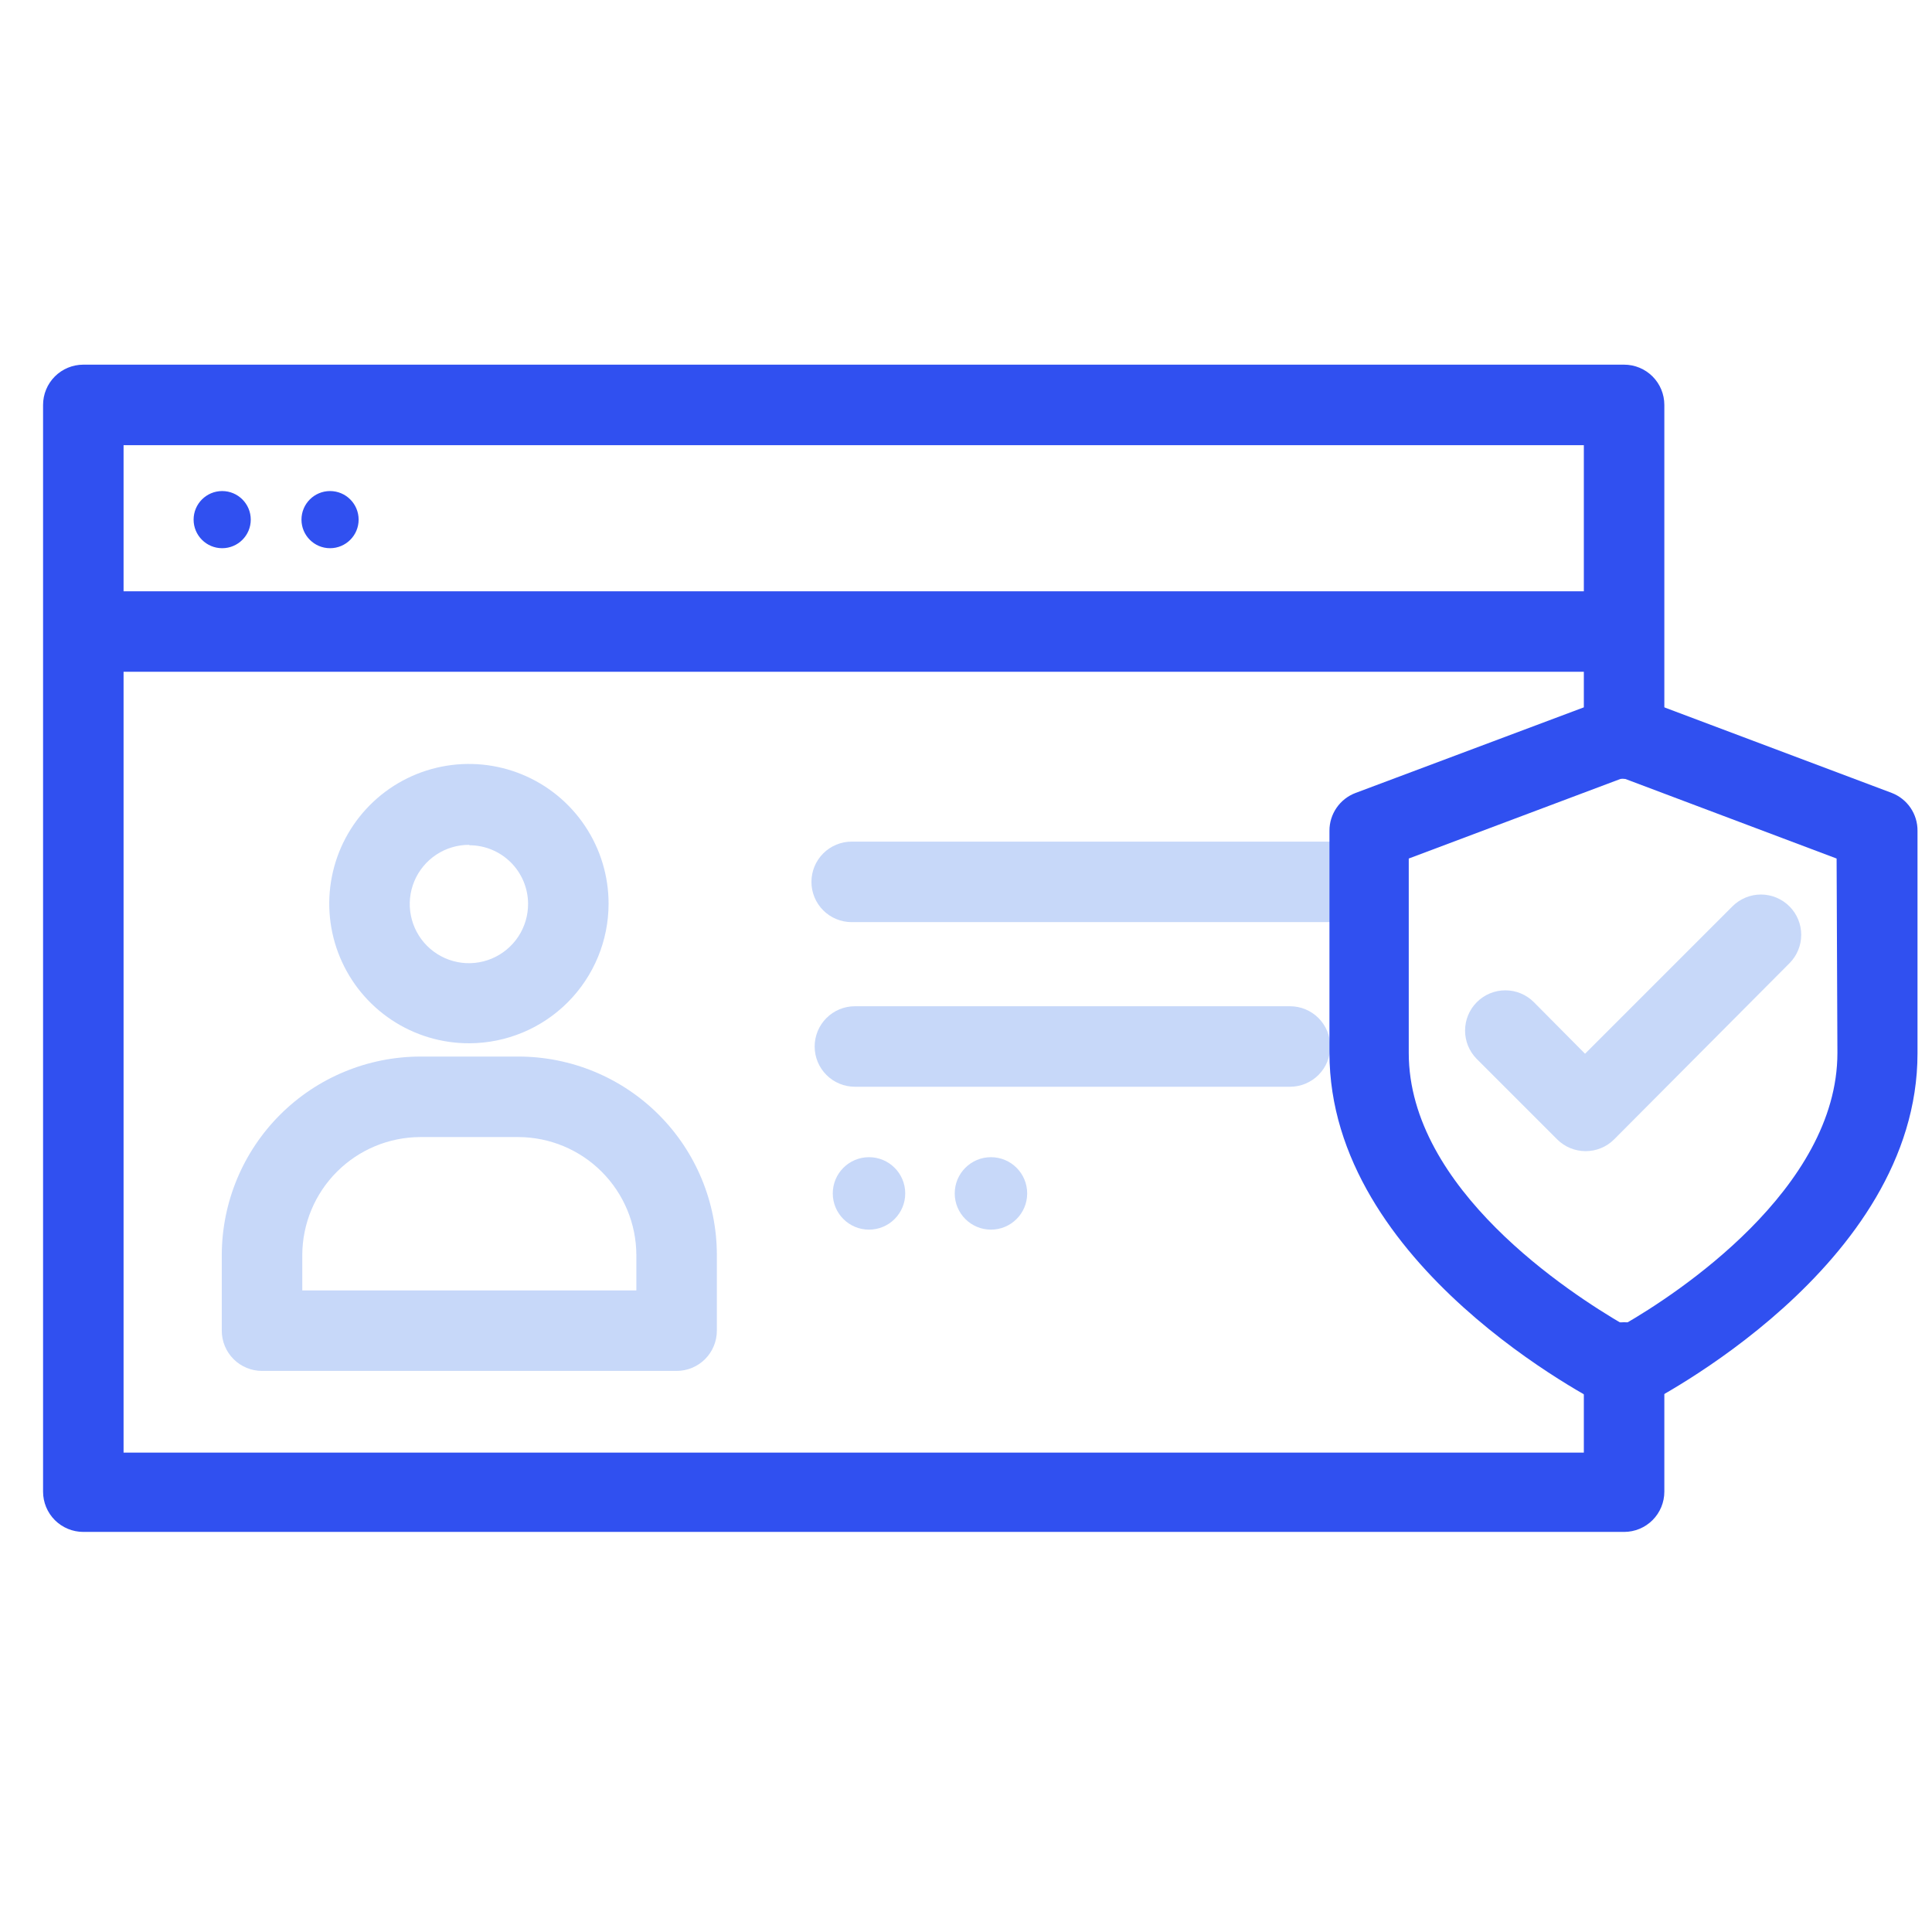 <svg width="120" height="120" viewBox="0 0 120 120" fill="none" xmlns="http://www.w3.org/2000/svg">
<path d="M100.875 22.65H5.175C4.512 22.65 3.876 22.913 3.407 23.382C2.938 23.851 2.675 24.487 2.675 25.15V92.65C2.675 93.313 2.938 93.949 3.407 94.418C3.876 94.887 4.512 95.15 5.175 95.15H100.875C101.538 95.15 102.174 94.887 102.643 94.418C103.112 93.949 103.375 93.313 103.375 92.65V84.625C103.375 83.962 103.112 83.326 102.643 82.857C102.174 82.388 101.538 82.125 100.875 82.125C100.212 82.125 99.576 82.388 99.107 82.857C98.638 83.326 98.375 83.962 98.375 84.625V90.225H7.675V41.725H98.375V45.875C98.375 46.538 98.638 47.174 99.107 47.643C99.576 48.112 100.212 48.375 100.875 48.375C101.538 48.375 102.174 48.112 102.643 47.643C103.112 47.174 103.375 46.538 103.375 45.875V25.15C103.375 24.487 103.112 23.851 102.643 23.382C102.174 22.913 101.538 22.65 100.875 22.65ZM7.675 36.725V27.65H98.375V36.725H7.675Z" fill="#3050F0"/>
<path d="M13.8 34.05C14.78 34.05 15.575 33.255 15.575 32.275C15.575 31.295 14.78 30.5 13.8 30.5C12.82 30.5 12.025 31.295 12.025 32.275C12.025 33.255 12.82 34.05 13.8 34.05Z" fill="#3050F0"/>
<path d="M20.5 34.05C21.48 34.05 22.275 33.255 22.275 32.275C22.275 31.295 21.48 30.5 20.5 30.5C19.52 30.5 18.725 31.295 18.725 32.275C18.725 33.255 19.52 34.05 20.5 34.05Z" fill="#3050F0"/>
<path d="M53.975 76.375C55.218 76.375 56.225 75.368 56.225 74.125C56.225 72.882 55.218 71.875 53.975 71.875C52.732 71.875 51.725 72.882 51.725 74.125C51.725 75.368 52.732 76.375 53.975 76.375Z" fill="#C7D8F9"/>
<path d="M61.55 76.375C62.793 76.375 63.8 75.368 63.8 74.125C63.8 72.882 62.793 71.875 61.55 71.875C60.307 71.875 59.3 72.882 59.3 74.125C59.3 75.368 60.307 76.375 61.55 76.375Z" fill="#C7D8F9"/>
<path d="M29.15 64.8C27.433 64.805 25.753 64.3 24.324 63.35C22.894 62.4 21.778 61.047 21.118 59.462C20.457 57.877 20.282 56.132 20.614 54.448C20.946 52.764 21.77 51.215 22.982 50C24.194 48.784 25.74 47.955 27.423 47.619C29.107 47.282 30.852 47.452 32.439 48.108C34.026 48.764 35.382 49.876 36.336 51.303C37.291 52.73 37.8 54.408 37.8 56.125C37.8 58.422 36.889 60.624 35.268 62.25C33.647 63.877 31.446 64.793 29.15 64.8ZM29.15 52.475C28.421 52.47 27.707 52.682 27.099 53.084C26.491 53.486 26.016 54.06 25.735 54.732C25.453 55.405 25.378 56.146 25.52 56.861C25.66 57.576 26.011 58.233 26.526 58.749C27.042 59.264 27.699 59.615 28.414 59.756C29.13 59.897 29.87 59.822 30.543 59.54C31.215 59.259 31.789 58.784 32.191 58.176C32.593 57.568 32.805 56.854 32.8 56.125C32.793 55.161 32.406 54.239 31.722 53.56C31.038 52.881 30.114 52.5 29.15 52.5V52.475Z" fill="#C7D8F9"/>
<path d="M42.025 85.15H16.275C15.612 85.15 14.976 84.887 14.507 84.418C14.038 83.949 13.775 83.313 13.775 82.65V77.95C13.782 74.683 15.082 71.552 17.392 69.242C19.702 66.932 22.833 65.632 26.1 65.625H32.2C35.469 65.625 38.604 66.924 40.915 69.235C43.227 71.546 44.525 74.681 44.525 77.95V82.65C44.525 83.313 44.262 83.949 43.793 84.418C43.324 84.887 42.688 85.15 42.025 85.15ZM18.775 80.15H39.525V77.95C39.518 76.009 38.745 74.15 37.372 72.778C36 71.405 34.141 70.632 32.2 70.625H26.1C24.159 70.632 22.3 71.405 20.928 72.778C19.555 74.15 18.782 76.009 18.775 77.95V80.15Z" fill="#C7D8F9"/>
<path d="M83.175 57.275H52.9C52.237 57.275 51.601 57.012 51.132 56.543C50.663 56.074 50.4 55.438 50.4 54.775C50.4 54.112 50.663 53.476 51.132 53.007C51.601 52.538 52.237 52.275 52.9 52.275H83.175C83.838 52.275 84.474 52.538 84.943 53.007C85.412 53.476 85.675 54.112 85.675 54.775C85.675 55.438 85.412 56.074 84.943 56.543C84.474 57.012 83.838 57.275 83.175 57.275Z" fill="#C7D8F9"/>
<path d="M80.125 67.5H53.1C52.437 67.5 51.801 67.237 51.332 66.768C50.863 66.299 50.6 65.663 50.6 65C50.6 64.337 50.863 63.701 51.332 63.232C51.801 62.763 52.437 62.5 53.1 62.5H80.125C80.788 62.5 81.424 62.763 81.893 63.232C82.362 63.701 82.625 64.337 82.625 65C82.625 65.663 82.362 66.299 81.893 66.768C81.424 67.237 80.788 67.5 80.125 67.5Z" fill="#C7D8F9"/>
<path d="M117.5 49.25L101.75 43.325C101.625 43.313 101.5 43.313 101.375 43.325C101.209 43.301 101.041 43.301 100.875 43.325C100.709 43.299 100.541 43.299 100.375 43.325C100.25 43.311 100.125 43.311 100 43.325L84.2 49.25C83.722 49.429 83.309 49.75 83.019 50.17C82.728 50.59 82.573 51.089 82.575 51.6V65.4C82.575 78.625 99.05 87 99.75 87.35L100 87.5H100.2C100.407 87.538 100.618 87.538 100.825 87.5C101.032 87.534 101.243 87.534 101.45 87.5H101.625L101.925 87.375C102.625 87.025 119.1 78.65 119.1 65.425V51.6C119.104 51.092 118.952 50.595 118.667 50.175C118.381 49.756 117.974 49.433 117.5 49.25ZM114.125 65.4C114.125 73.85 104.125 80.4 100.85 82.275C97.5 80.325 87.5 73.85 87.5 65.4V53.325L100.8 48.325L114.075 53.325L114.125 65.4Z" fill="#3050F0"/>
<path d="M98.475 71.5C97.819 71.497 97.191 71.237 96.725 70.775L91.725 65.775C91.259 65.307 90.998 64.673 90.998 64.013C90.998 63.352 91.259 62.718 91.725 62.25C91.957 62.016 92.234 61.83 92.539 61.703C92.843 61.576 93.17 61.511 93.5 61.511C93.83 61.511 94.157 61.576 94.462 61.703C94.766 61.83 95.043 62.016 95.275 62.25L98.45 65.45L107.6 56.3C107.832 56.066 108.109 55.88 108.414 55.753C108.718 55.626 109.045 55.56 109.375 55.56C109.705 55.56 110.032 55.626 110.336 55.753C110.641 55.88 110.918 56.066 111.15 56.3C111.616 56.769 111.877 57.402 111.877 58.062C111.877 58.723 111.616 59.357 111.15 59.825L100.25 70.775C100.016 71.007 99.739 71.19 99.435 71.314C99.13 71.439 98.804 71.502 98.475 71.5Z" fill="#C7D8F9"/>
</svg>
